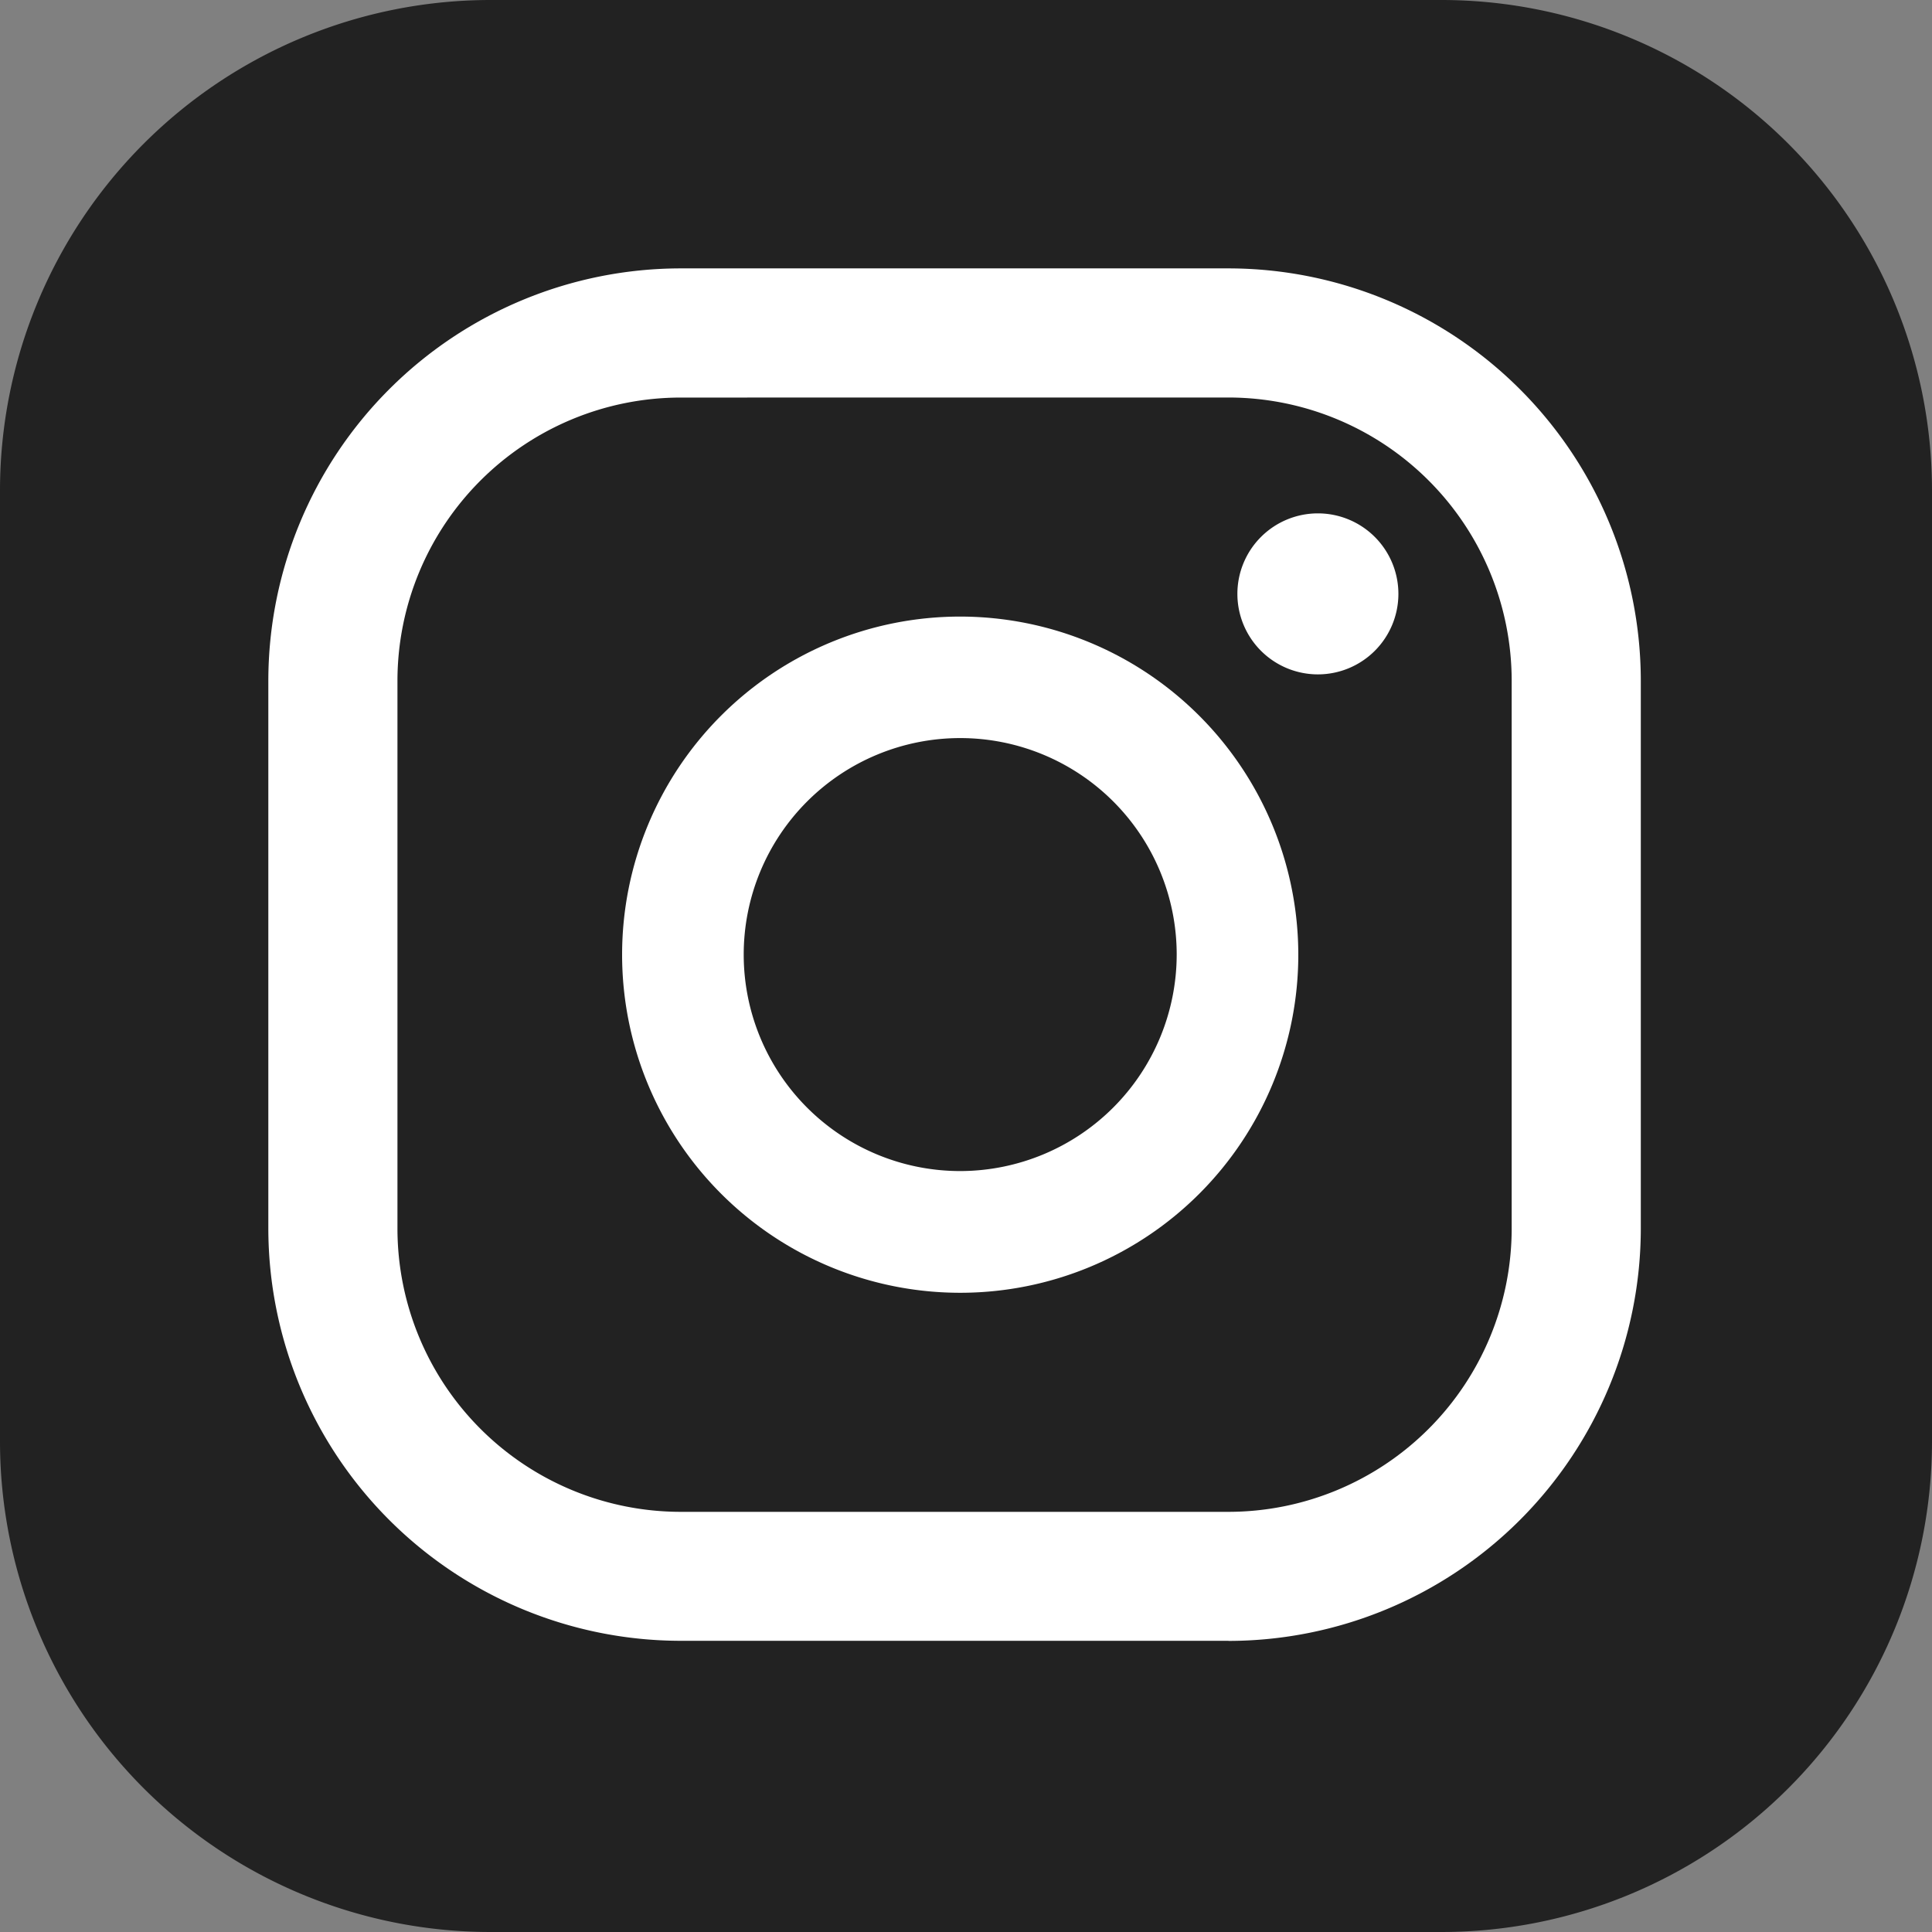 <?xml version="1.0" encoding="UTF-8"?> <svg xmlns="http://www.w3.org/2000/svg" width="36" height="36" viewBox="0 0 36 36"><rect x="0" y="0" width="36" height="36" fill="#808080" stroke="none"/><g id="그룹_435" data-name="그룹 435" transform="translate(0.369 0.369)"><path id="패스_1594" data-name="패스 1594" d="M26.858,36H9.142A9.142,9.142,0,0,1,0,26.858V9.142A9.142,9.142,0,0,1,9.142,0H26.858A9.142,9.142,0,0,1,36,9.142V26.858A9.142,9.142,0,0,1,26.858,36" transform="translate(-0.369 -0.369)" fill="#222"></path><g id="그룹_434" data-name="그룹 434" transform="translate(4.631 4.631)"><path id="패스_1591" data-name="패스 1591" d="M223.388,544.452a1.5,1.5,0,1,0,1.5,1.5,1.5,1.5,0,0,0-1.5-1.5" transform="translate(-203.831 -539.886)" fill="#fff"></path><path id="패스_1592" data-name="패스 1592" d="M123.148,562.069a6.3,6.3,0,1,0,6.3,6.3,6.305,6.305,0,0,0-6.3-6.3m0,10.332a4.034,4.034,0,1,1,4.034-4.034,4.039,4.039,0,0,1-4.034,4.034" transform="translate(-110.256 -555.58)" fill="#fff"></path><path id="패스_1593" data-name="패스 1593" d="M74.329,528.191H64.119a7.69,7.69,0,0,1-7.682-7.682V510.3a7.69,7.69,0,0,1,7.682-7.682h10.21a7.69,7.69,0,0,1,7.682,7.682v10.211a7.691,7.691,0,0,1-7.682,7.682m-10.21-23.168a5.281,5.281,0,0,0-5.276,5.276v10.211a5.281,5.281,0,0,0,5.276,5.276h10.21a5.282,5.282,0,0,0,5.276-5.276V510.3a5.282,5.282,0,0,0-5.276-5.276Z" transform="translate(-56.437 -502.617)" fill="#fff"></path></g></g></svg> 